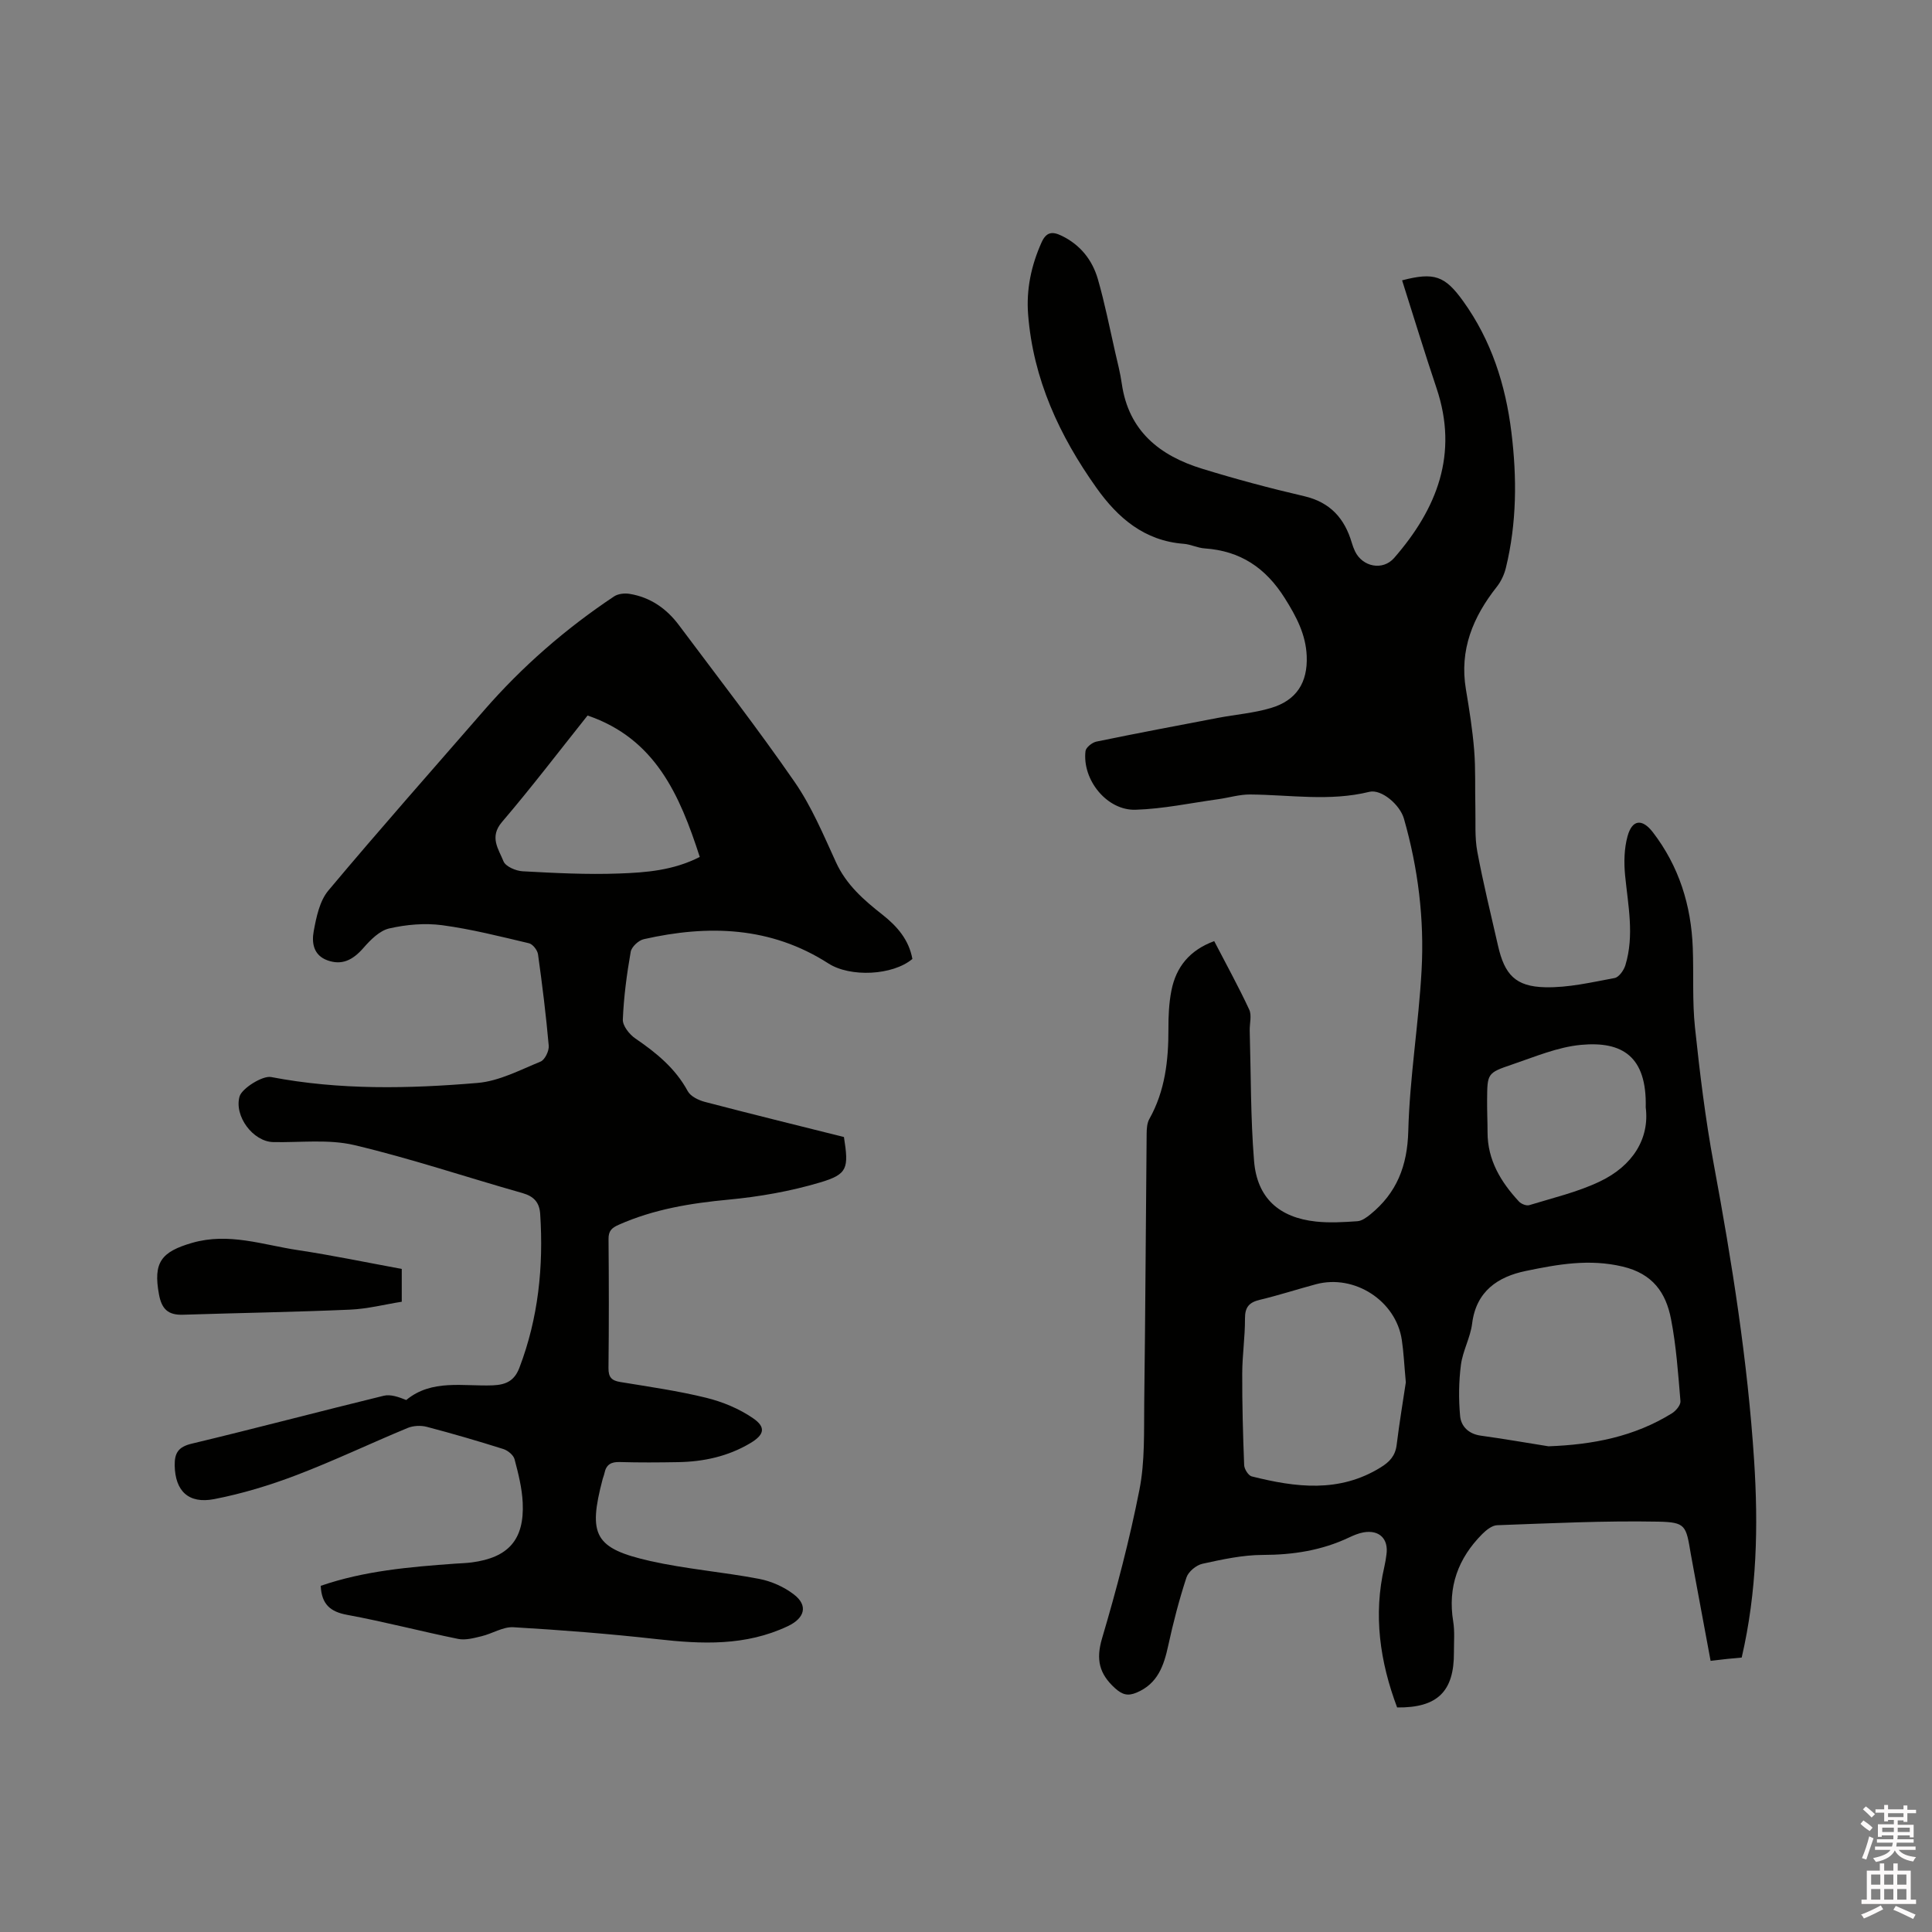 <svg enable-background="new 0 0 400 400" viewBox="0 0 400 400" xmlns="http://www.w3.org/2000/svg"><rect x="0" y="0" width="400" height="400" fill="#808080" stroke="none"/><path d="m385.2 377.6.6-.7c.6.4 1.3.9 1.9 1.5l-.6.7c-.8-.5-1.4-1-1.9-1.5zm.3 7.1c.6-1.4 1.1-2.9 1.5-4.5.3.1.6.3.9.4-.5 1.4-1 2.9-1.5 4.4zm.2-10.1.6-.6c.7.5 1.3 1.1 1.9 1.6l-.7.7c-.6-.6-1.2-1.2-1.8-1.7zm8.4-.8h.8v.9h1.8v.7h-1.8v1.8h-.8v-.3h-1.2v.9h3.3v2.6h-.8v-.4h-2.5c0 .3 0 .6-.1.8h3.4v.7h-3.5c0 .3-.1.6-.1.8h4v.7h-3.5c.7.9 1.9 1.3 3.6 1.5-.2.2-.4.5-.6.9-1.9-.3-3.2-1.1-3.8-2.3-.5 1.1-1.8 2-3.9 2.4-.2-.3-.4-.5-.6-.8 1.9-.4 3.1-.9 3.6-1.7h-3.2v-.7h3.5c.1-.2.1-.5.2-.8h-3.3v-.7h3.4c0-.2 0-.5 0-.8h-2.4v.3h-.8v-2.6h3.3v-.9h-1.2v.3h-.8v-1.8h-1.8v-.7h1.8v-.9h.8v.9h3.2zm-4.4 5.5h2.4c0-.3 0-.6 0-.9h-2.4zm1.2-3.1h3.2v-.8h-3.2zm4.4 2.2h-2.4v.9h2.5v-.9z" fill="#fcfafa"/><path d="m389.2 385.8h.9v1.5h1.9v-1.5h.9v1.5h2.7v6h1.1v.9h-11.3v-.9h1.1v-6h2.7zm.2 8.7.5.8c-1.2.6-2.5 1.3-4 1.9-.2-.3-.3-.6-.6-.8 1.6-.6 3-1.3 4.1-1.9zm-2-4.3h1.9v-2.1h-1.9zm0 3.1h1.9v-2.2h-1.9zm2.7-3.1h1.9v-2.1h-1.9zm0 3.1h1.9v-2.2h-1.9zm2.4 1.3c1.4.6 2.7 1.2 4.1 1.8l-.5.9c-1.5-.7-2.8-1.4-4.1-1.9zm2.2-6.5h-1.9v2.1h1.9zm-1.9 5.2h1.9v-2.2h-1.9z" fill="#fcfafa"/><g fill="#010100"><path d="m251.39 194.85c2.48 4.79 5.03 9.41 7.25 14.18.56 1.21.06 2.9.1 4.37.26 8.99.17 18.01.9 26.97.62 7.64 5.16 11.72 12.82 12.54 2.82.3 5.72.13 8.57-.07.92-.06 1.89-.77 2.66-1.39 5.49-4.45 7.69-10.05 7.88-17.28.29-11.09 2.14-22.13 2.75-33.23.59-10.63-.71-21.16-3.65-31.44-.83-2.91-4.68-6.17-7.16-5.56-8.22 2.03-16.45.61-24.69.55-2.16-.02-4.33.65-6.5.96-5.73.79-11.46 2.02-17.21 2.2-5.93.19-11.07-6.19-10.37-12.14.09-.76 1.38-1.79 2.26-1.97 8.39-1.73 16.8-3.32 25.21-4.92 3.63-.69 7.38-.98 10.9-2.03 5.3-1.57 7.66-5.25 7.43-10.79-.19-4.47-2.15-8.15-4.53-11.94-3.98-6.33-9.22-9.81-16.61-10.32-1.46-.1-2.87-.84-4.33-.95-8.13-.62-13.63-5.35-18.07-11.6-7.66-10.78-13.1-22.5-14.14-35.89-.4-5.16.63-10.08 2.75-14.84.99-2.23 2.21-2.41 4.19-1.45 3.88 1.88 6.36 5.02 7.51 9.01 1.43 4.97 2.43 10.07 3.58 15.12.5 2.17 1.06 4.33 1.37 6.53 1.41 9.78 7.86 14.88 16.61 17.57 6.97 2.15 14.04 4.04 21.15 5.69 5.39 1.26 8.36 4.59 9.85 9.63.18.61.4 1.21.67 1.78 1.56 3.24 5.75 4.08 8.11 1.37 8.86-10.18 13.35-21.5 8.78-35.11-2.49-7.41-4.77-14.9-7.14-22.36 6.64-1.73 8.86-.95 12.64 4.31 5.84 8.12 8.78 17.31 9.99 27.14 1.16 9.43 1.12 18.82-1.15 28.1-.34 1.38-1 2.8-1.88 3.91-4.94 6.25-7.76 13.06-6.39 21.21.7 4.18 1.37 8.37 1.71 12.59.32 3.96.15 7.96.25 11.93.07 3.02-.15 6.1.39 9.04 1.22 6.55 2.82 13.04 4.3 19.54 1.36 5.98 3.62 8.46 9.78 8.59 4.78.11 9.61-1.03 14.36-1.91.9-.17 1.91-1.61 2.23-2.66 1.88-6.18.55-12.38-.06-18.59-.26-2.68-.2-5.55.51-8.12.96-3.48 3.04-3.66 5.23-.82 5.42 7.05 7.94 15.13 8.27 23.93.21 5.5-.12 11.06.46 16.52 1 9.45 2.15 18.91 3.88 28.24 3.77 20.33 7.02 40.73 8.36 61.37.88 13.57.6 27.13-2.57 40.82-.93.09-1.95.17-2.97.28-1.05.11-2.09.24-3.47.4-1.18-6.33-2.33-12.54-3.48-18.75-.21-1.15-.43-2.29-.63-3.44-.98-5.83-1.01-6.52-6.78-6.63-11.09-.21-22.2.34-33.3.74-1.06.04-2.25.99-3.08 1.82-5 5.02-7.19 10.98-6.02 18.11.34 2.07.14 4.23.15 6.35.06 8.13-3.4 11.55-11.76 11.45-3.55-9.45-4.97-19.12-2.64-29.16.19-.82.32-1.66.43-2.5.46-3.24-1.48-5.16-4.74-4.59-1.02.18-2.03.6-2.98 1.05-5.67 2.69-11.61 3.61-17.88 3.62-4.17.01-8.39.93-12.49 1.83-1.29.28-2.92 1.63-3.32 2.85-1.51 4.6-2.73 9.31-3.76 14.04-.91 4.21-2.18 7.95-6.57 9.79-1.8.75-2.94.45-4.46-.92-3.27-2.97-3.98-5.93-2.68-10.32 3-10.14 5.7-20.41 7.74-30.78 1.15-5.85.92-12 .99-18.01.24-18.55.32-37.11.5-55.66.01-1.02.07-2.19.54-3.04 3.29-5.85 3.99-12.19 3.97-18.73-.01-2.64.11-5.32.62-7.9.96-4.87 3.76-8.36 8.86-10.23zm69.21 104.59c9.16-.33 17.78-1.99 25.59-6.85.81-.51 1.8-1.71 1.73-2.5-.48-5.69-.87-11.44-1.96-17.03-1.06-5.42-3.76-9.35-10.01-10.83-6.95-1.65-13.49-.45-20.06.91-5.75 1.19-10.26 4.17-11.1 10.88-.36 2.9-1.94 5.65-2.32 8.55-.45 3.49-.49 7.09-.17 10.6.2 2.15 1.77 3.71 4.24 4.06 4.7.65 9.38 1.46 14.06 2.21zm-29.54-13.24c-.34-3.73-.45-6.27-.83-8.78-1.2-8.11-9.81-13.67-17.78-11.53-3.88 1.04-7.71 2.29-11.61 3.22-2.22.53-3.09 1.51-3.08 3.88.02 3.8-.56 7.6-.57 11.4-.02 6.31.15 12.63.4 18.94.03.83.87 2.16 1.56 2.34 9.08 2.28 18.11 3.47 26.72-1.87 1.84-1.14 3.01-2.39 3.29-4.63.58-4.72 1.37-9.4 1.9-12.97zm49.67-56.93c.25-10.52-4.81-13.75-13.43-12.94-4.85.46-9.58 2.49-14.28 4.08-5.12 1.73-5.09 1.87-5.13 7.33-.02 2.22.09 4.44.09 6.66-.01 5.78 2.75 10.31 6.5 14.36.47.51 1.55.94 2.15.75 4.91-1.51 10.01-2.7 14.61-4.9 6.8-3.24 10.31-8.88 9.49-15.34z"/><path d="m66.4 328.33c9.01-3.11 18.39-3.91 27.79-4.59 1.16-.08 2.33-.11 3.49-.26 7.59-1 10.9-4.72 10.54-12.36-.14-3.03-.91-6.06-1.69-9.01-.23-.86-1.38-1.8-2.31-2.1-5.25-1.66-10.53-3.2-15.86-4.6-1.22-.32-2.79-.25-3.95.23-7.71 3.19-15.25 6.8-23.04 9.77-5.5 2.1-11.23 3.84-17 4.96-5.38 1.05-8.1-1.72-8.2-6.93-.05-2.59.73-3.88 3.51-4.54 13.28-3.18 26.48-6.68 39.75-9.92 1.43-.35 3.09.24 4.68.88 5.28-4.38 11.81-2.8 17.91-3.04 2.88-.11 4.52-1.05 5.51-3.63 3.93-10.29 5.02-20.95 4.31-31.86-.16-2.4-1.31-3.65-3.71-4.33-11.6-3.28-23.06-7.15-34.77-9.92-5.34-1.26-11.16-.51-16.77-.62-4.21-.09-8.15-5.39-6.99-9.45.48-1.67 4.76-4.36 6.53-4.02 14.18 2.72 28.49 2.42 42.74 1.22 4.45-.37 8.79-2.68 13.05-4.42.89-.37 1.78-2.2 1.69-3.28-.56-6.33-1.34-12.64-2.22-18.93-.12-.86-1.09-2.11-1.88-2.29-5.96-1.41-11.94-2.93-17.99-3.74-3.57-.47-7.4-.13-10.92.67-1.99.45-3.87 2.34-5.32 4-2.29 2.64-4.55 3.66-7.48 2.61-2.95-1.06-3.28-3.7-2.85-6.03.54-2.92 1.22-6.26 3.03-8.42 10.55-12.59 21.44-24.89 32.22-37.29 7.91-9.1 16.92-16.94 26.94-23.61.83-.55 2.17-.7 3.19-.53 4.29.69 7.66 3.04 10.22 6.46 8.06 10.78 16.32 21.42 23.97 32.49 3.52 5.09 5.97 10.97 8.57 16.64 2.13 4.65 5.75 7.8 9.58 10.81 3.08 2.42 5.51 5.22 6.23 9.19-4.06 3.42-12.85 3.85-17.39.93-11.95-7.67-24.89-8.04-38.23-5.02-1.08.24-2.52 1.59-2.7 2.61-.81 4.64-1.44 9.34-1.63 14.03-.05 1.29 1.36 3.08 2.6 3.92 4.33 2.96 8.27 6.16 10.84 10.9.58 1.08 2.22 1.87 3.53 2.22 9.61 2.52 19.26 4.88 28.81 7.28 1.01 6.48.8 7.7-4.96 9.41-6.12 1.82-12.54 2.95-18.91 3.55-7.87.74-15.5 1.98-22.77 5.21-1.47.65-2.11 1.28-2.1 2.95.08 8.91.09 17.82-.01 26.72-.02 1.9.66 2.59 2.44 2.88 5.96.98 11.96 1.83 17.81 3.27 3.4.84 6.85 2.27 9.71 4.25 2.74 1.89 2.26 3.45-.65 5.17-4.59 2.72-9.62 3.81-14.89 3.9-4.03.07-8.06.1-12.09-.02-1.81-.06-2.81.55-3.16 2.29-.08.41-.26.8-.37 1.21-3.07 11.64-1.7 14.38 9.84 16.99 7.42 1.67 15.07 2.27 22.55 3.7 2.51.48 5.1 1.63 7.13 3.17 3.14 2.37 2.26 5-1.21 6.63-8.75 4.13-17.78 3.72-27.03 2.68-9.89-1.11-19.84-1.89-29.78-2.47-2.14-.12-4.35 1.33-6.57 1.86-1.58.38-3.33.87-4.85.56-7.68-1.56-15.27-3.56-22.97-4.98-3.51-.64-5.3-2.18-5.49-6.01zm78.48-150.91c-4.15-12.83-9.2-24.49-23.23-29.28-5.91 7.41-11.62 14.91-17.73 22.06-2.67 3.13-.67 5.62.32 8.12.43 1.08 2.57 2 3.98 2.07 6.65.36 13.32.71 19.97.46 5.54-.2 11.19-.62 16.69-3.43z"/><path d="m83.18 262.72v6.79c-3.54.56-7.12 1.49-10.74 1.64-11.51.5-23.03.68-34.54 1.05-3.06.1-4.42-1.12-4.99-4.23-1.21-6.59.44-8.79 6.87-10.65 7.6-2.19 14.65.42 21.87 1.5 7.11 1.07 14.15 2.54 21.53 3.9z"/></g></svg>